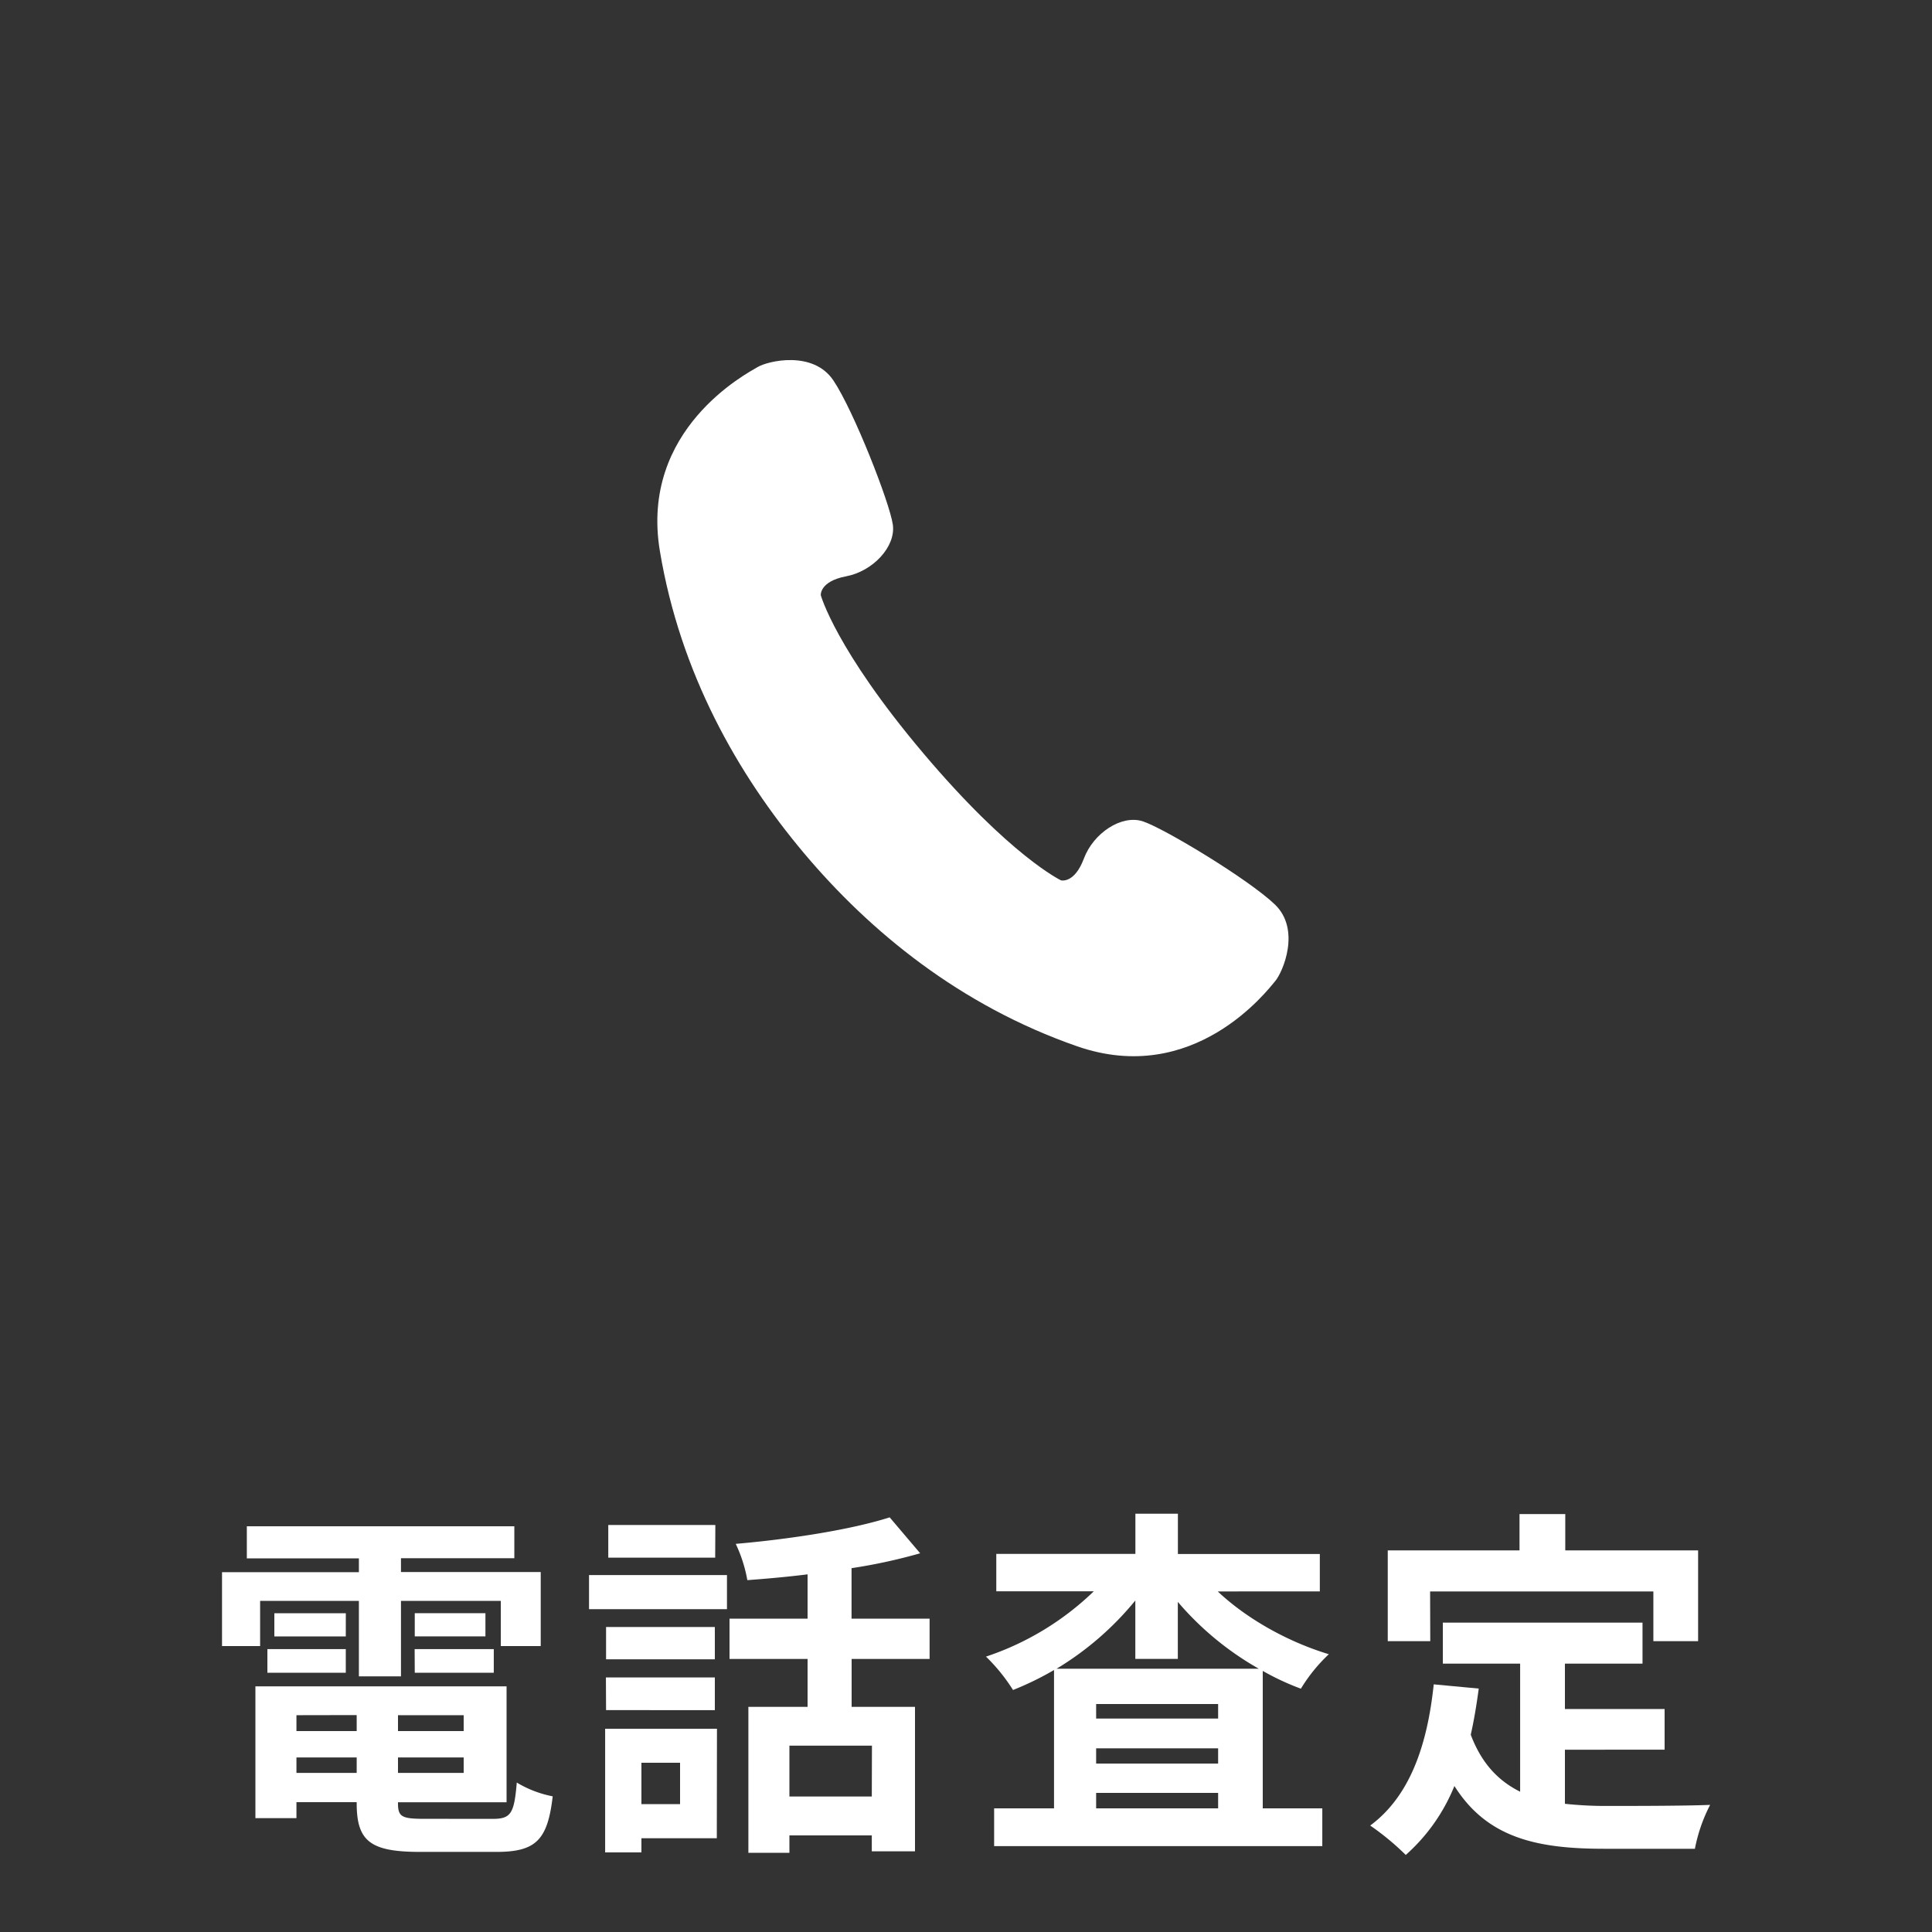 <svg id="eb7acc90-9e1f-4929-9dec-65085373cf43" data-name="レイヤー 1" xmlns="http://www.w3.org/2000/svg" viewBox="0 0 500 500"><rect x="0" y="0" width="500" height="500" fill="#333333" stroke="none"/><title>icon_tel_btn_w</title><path d="M67.32,426H57.46V406.88H92.88v-3.57h-29V395h69.23v8.27H103.77v3.57h36.17V426H129.61V414.3H103.77v19.54H92.88V414.3H67.32Zm60.22,44.72c4.7,0,5.54-1.41,6.2-9.4a28.54,28.54,0,0,0,9.3,3.57c-1.31,11.28-4.32,14.38-14.56,14.38H108.75c-12.87,0-16.44-2.73-16.44-12.59v-.28H76.72v4.13H66.1v-34.1h65v30H103v.28c0,3.47,1,4,6.77,4ZM69.2,426.79H89.49v6.11H69.2Zm20.29-3.28H71v-6h18.5ZM76.72,443.89V448H92.31v-4.14Zm15.59,14.94v-4H76.72v4ZM120,443.89H103V448h17Zm0,14.94v-4H103v4Zm5.63-41.34v6H107.34v-6Zm-18.32,9.3h20.48v6.11H107.34Z" style="fill:#fff"/><path d="M152.44,407.63h35.7v8.83h-35.7Zm33.07,68.11H166v3.66h-9.39v-32h28.94ZM185,429.42H156.85v-8.36H185Zm-28.19,4.7H185v8.46H156.85Zm28.28-31H157.42v-8.46h27.71ZM166,456.2v10.71H176V456.2Zm54.4-26.87v12.4H236.8v37.39H225.62V475H204.3v4.51H193.68V441.73H209v-12.4h-20.2V418.9H209V407.44c-5.26.66-10.61,1.13-15.59,1.5a36.77,36.77,0,0,0-3-9.39c14.09-1.22,29.88-3.67,39.84-6.86l7.89,9.3a141.94,141.94,0,0,1-17.76,3.85V418.9h20.2v10.43Zm5.26,22.45H204.3v13.16h21.32Z" style="fill:#fff"/><path d="M315.15,411.86c7.42,7,18,13,28.75,16.25a42.37,42.37,0,0,0-7.23,8.92,66.33,66.33,0,0,1-9.87-4.6V468h15.41v9.77H257.28V468h15.5v-35.8a78.64,78.64,0,0,1-10.61,5.17,46.52,46.52,0,0,0-7-8.64,73.48,73.48,0,0,0,27.91-16.91H257.84v-9.68h36V391.75h11v10.43h36.73v9.68Zm10.62,20a78.08,78.08,0,0,1-20.95-17.29v14.75h-11V414.21a78.86,78.86,0,0,1-20.39,17.66ZM315.25,441H283.68v3.76h31.57Zm-31.57,15.41h31.57v-3.95H283.68ZM315.25,468v-4H283.68v4Z" style="fill:#fff"/><path d="M405,466.82a98.75,98.75,0,0,0,10.71.56c5.08,0,20.58,0,26.87-.28a41.88,41.88,0,0,0-3.94,11.36H415.11c-17.38,0-30.25-2.81-38.71-16.25a47.81,47.81,0,0,1-12.59,17.85,68,68,0,0,0-9.2-7.61c10.14-7.51,14.75-20.48,16.44-36.54L382.7,437c-.57,4.23-1.22,8.18-2.07,11.94,2.82,7.51,7.24,12,12.78,14.75V430.55h-20V419.94h51.67v10.61H405v11.74H430.8v10.53H405Zm-34.85-42.09h-11V401.24h34.1v-9.4h11.84v9.4h34.38v23.49H427.89V411.86H370.11Z" style="fill:#fff"/><path d="M330,253.94c-2,2.36-21,27.37-51.27,16.83s-53.57-29.66-70.68-50-32-46.53-37.27-78.13S193.39,96.6,196.06,95s14.35-4.37,19.6,3.43,14.57,31.59,15.4,37.32-5.17,12.09-12.08,13.4-6.56,4.89-6.56,4.89,3.83,14,26.44,40.79,35.72,33,35.72,33,3.46.95,5.93-5.64,9.74-11.43,15.25-9.63,27.37,15,34.17,21.51S332,251.59,330,253.94Z" style="fill:#fff"/></svg>